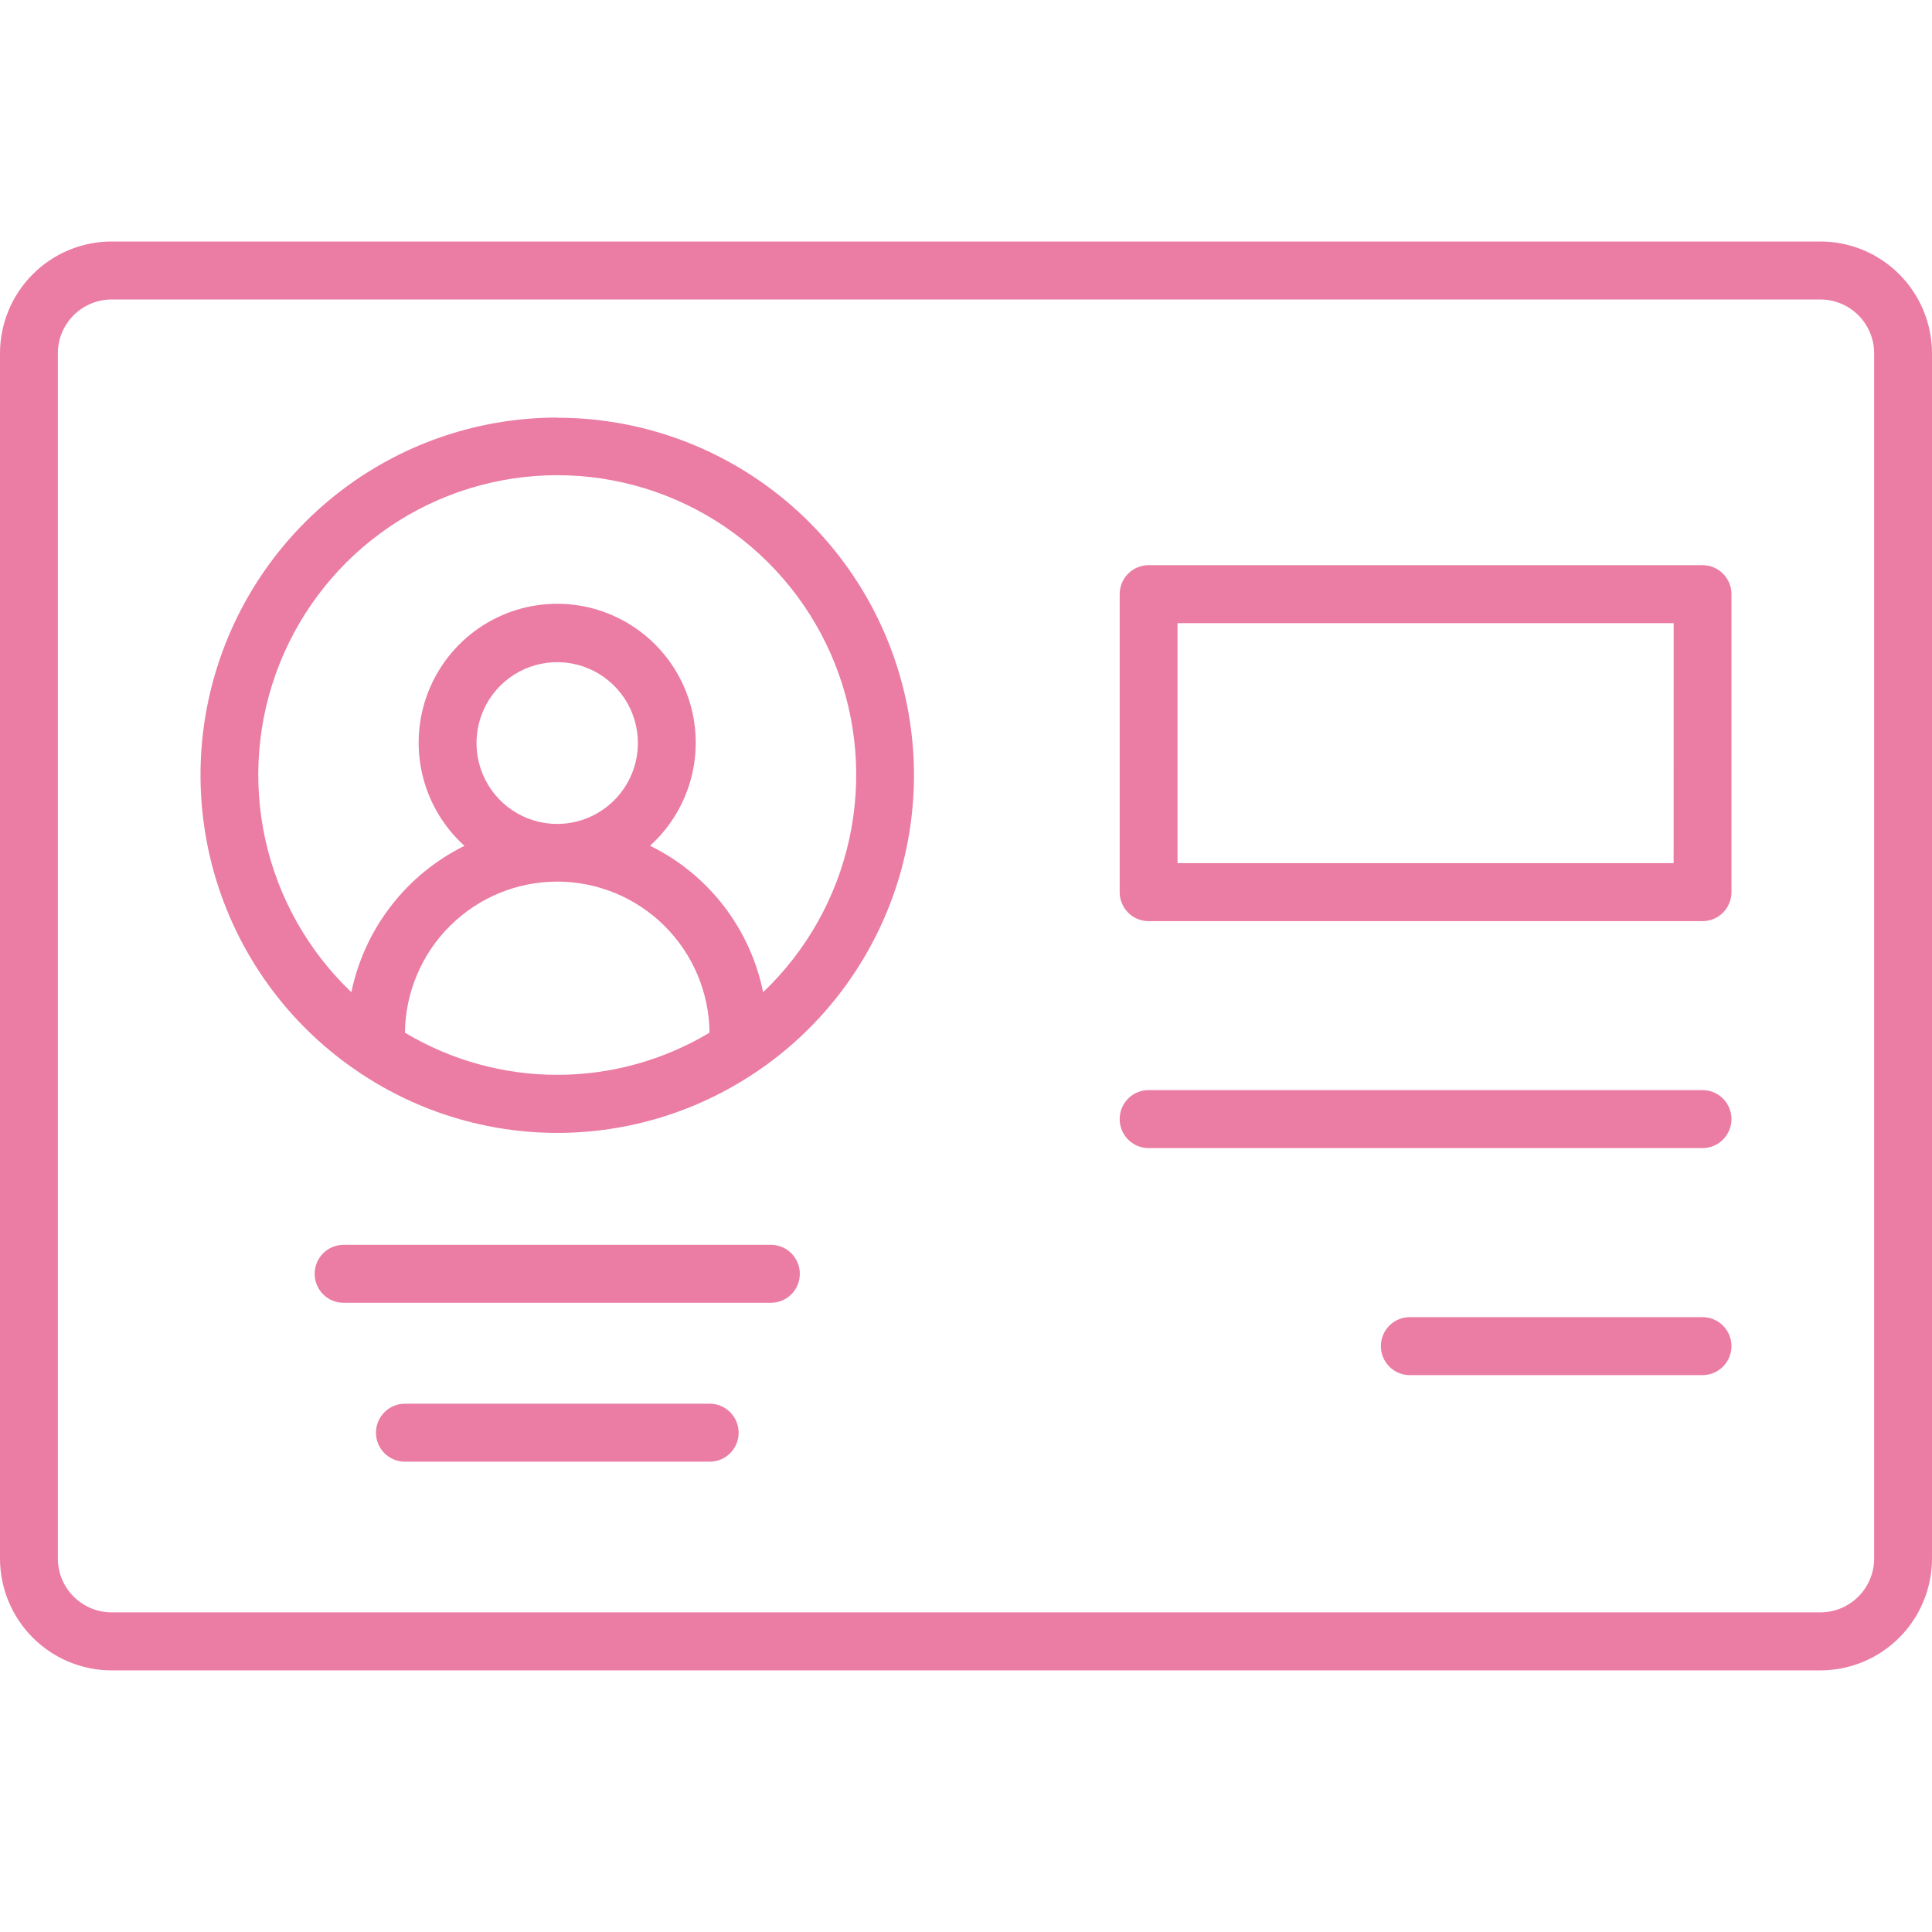 <svg width="72" height="72" viewBox="0 0 72 72" fill="none" xmlns="http://www.w3.org/2000/svg">
<path d="M67.843 9H4.157C3.055 9.001 1.998 9.441 1.219 10.222C0.44 11.003 0.001 12.062 0 13.167V58.083C0.001 59.188 0.44 60.247 1.219 61.028C1.998 61.809 3.055 62.249 4.157 62.25H67.843C68.945 62.249 70.002 61.809 70.781 61.028C71.561 60.247 71.999 59.188 72 58.083V13.167C71.999 12.062 71.56 11.003 70.781 10.222C70.001 9.441 68.945 9.001 67.843 9ZM69.844 58.081C69.844 58.613 69.633 59.123 69.257 59.499C68.882 59.876 68.373 60.087 67.843 60.088H4.157C3.627 60.087 3.118 59.876 2.743 59.499C2.367 59.123 2.156 58.613 2.156 58.081V13.167C2.156 12.635 2.367 12.125 2.743 11.749C3.118 11.373 3.627 11.162 4.157 11.161H67.843C68.373 11.162 68.882 11.373 69.257 11.749C69.633 12.125 69.844 12.635 69.844 13.167V58.081Z" fill="#EB7CA3"/>
<path d="M20.765 15.562C17.91 15.562 15.131 16.483 12.839 18.19C10.547 19.896 8.864 22.297 8.039 25.037C7.214 27.777 7.292 30.71 8.26 33.402C9.228 36.095 11.035 38.403 13.414 39.985C15.591 41.441 18.149 42.219 20.765 42.22C23.382 42.22 25.94 41.444 28.117 39.99H28.121C30.5 38.407 32.307 36.097 33.275 33.404C34.242 30.712 34.319 27.778 33.493 25.038C32.667 22.298 30.983 19.897 28.69 18.192C26.397 16.486 23.616 15.566 20.761 15.568L20.765 15.562ZM20.765 30.706C20.17 30.706 19.589 30.529 19.094 30.198C18.6 29.867 18.214 29.396 17.987 28.845C17.759 28.294 17.7 27.688 17.816 27.104C17.931 26.519 18.218 25.982 18.638 25.56C19.059 25.138 19.595 24.851 20.178 24.735C20.762 24.618 21.366 24.678 21.916 24.906C22.465 25.134 22.935 25.52 23.266 26.016C23.596 26.512 23.773 27.095 23.773 27.691C23.772 28.49 23.455 29.256 22.892 29.821C22.329 30.386 21.565 30.704 20.768 30.706H20.765ZM26.442 38.485C24.727 39.513 22.765 40.056 20.767 40.056C18.768 40.056 16.807 39.513 15.091 38.485C15.107 36.987 15.712 35.555 16.774 34.501C17.837 33.447 19.272 32.855 20.767 32.855C22.262 32.855 23.697 33.447 24.759 34.501C25.822 35.555 26.427 36.987 26.442 38.485ZM28.439 36.974C28.201 35.802 27.696 34.701 26.966 33.755C26.235 32.809 25.297 32.044 24.225 31.519C25 30.817 25.544 29.897 25.787 28.88C26.029 27.862 25.959 26.794 25.584 25.818C25.209 24.841 24.547 24.002 23.687 23.41C22.826 22.818 21.807 22.501 20.763 22.501C19.719 22.502 18.7 22.82 17.84 23.412C16.98 24.005 16.319 24.846 15.945 25.822C15.571 26.799 15.501 27.867 15.744 28.884C15.988 29.902 16.533 30.821 17.309 31.522C16.239 32.05 15.303 32.816 14.573 33.761C13.843 34.706 13.337 35.805 13.094 36.976C11.479 35.438 10.36 33.449 9.883 31.268C9.406 29.086 9.593 26.811 10.419 24.737C11.245 22.663 12.672 20.884 14.517 19.631C16.362 18.379 18.539 17.709 20.767 17.709C22.995 17.709 25.172 18.379 27.016 19.631C28.861 20.884 30.289 22.663 31.115 24.737C31.941 26.811 32.127 29.086 31.65 31.268C31.174 33.449 30.055 35.438 28.439 36.976V36.974Z" fill="#EB7CA3"/>
<path d="M28.729 46.391H12.804C12.518 46.391 12.244 46.505 12.042 46.707C11.84 46.91 11.727 47.184 11.727 47.471C11.727 47.758 11.84 48.032 12.042 48.235C12.244 48.438 12.518 48.551 12.804 48.551H28.729C29.015 48.551 29.289 48.438 29.492 48.235C29.694 48.032 29.807 47.758 29.807 47.471C29.807 47.184 29.694 46.91 29.492 46.707C29.289 46.505 29.015 46.391 28.729 46.391Z" fill="#EB7CA3"/>
<path d="M26.449 52.312H15.09C14.804 52.312 14.53 52.426 14.327 52.629C14.125 52.832 14.012 53.106 14.012 53.393C14.012 53.679 14.125 53.954 14.327 54.157C14.53 54.359 14.804 54.473 15.09 54.473H26.449C26.735 54.473 27.009 54.359 27.211 54.157C27.413 53.954 27.527 53.679 27.527 53.393C27.527 53.106 27.413 52.832 27.211 52.629C27.009 52.426 26.735 52.312 26.449 52.312Z" fill="#EB7CA3"/>
<path d="M63.449 21.062H42.804C42.519 21.062 42.244 21.176 42.042 21.379C41.84 21.582 41.727 21.856 41.727 22.143V33.248C41.727 33.534 41.84 33.809 42.042 34.012C42.244 34.214 42.519 34.328 42.804 34.328H63.449C63.735 34.328 64.009 34.214 64.211 34.012C64.413 33.809 64.527 33.534 64.527 33.248V22.143C64.527 21.856 64.413 21.582 64.211 21.379C64.009 21.176 63.735 21.062 63.449 21.062ZM62.371 32.167H43.883V23.223H62.373L62.371 32.167Z" fill="#EB7CA3"/>
<path d="M63.449 40.625H42.804C42.519 40.625 42.244 40.739 42.042 40.941C41.84 41.144 41.727 41.419 41.727 41.705C41.727 41.992 41.84 42.267 42.042 42.469C42.244 42.672 42.519 42.786 42.804 42.786H63.449C63.735 42.786 64.009 42.672 64.211 42.469C64.413 42.267 64.527 41.992 64.527 41.705C64.527 41.419 64.413 41.144 64.211 40.941C64.009 40.739 63.735 40.625 63.449 40.625Z" fill="#EB7CA3"/>
<path d="M63.449 49.086H52.539C52.253 49.086 51.979 49.2 51.777 49.402C51.575 49.605 51.461 49.88 51.461 50.166C51.461 50.453 51.575 50.728 51.777 50.93C51.979 51.133 52.253 51.247 52.539 51.247H63.449C63.735 51.247 64.009 51.133 64.211 50.93C64.413 50.728 64.527 50.453 64.527 50.166C64.527 49.88 64.413 49.605 64.211 49.402C64.009 49.2 63.735 49.086 63.449 49.086Z" fill="#EB7CA3"/>
</svg>
